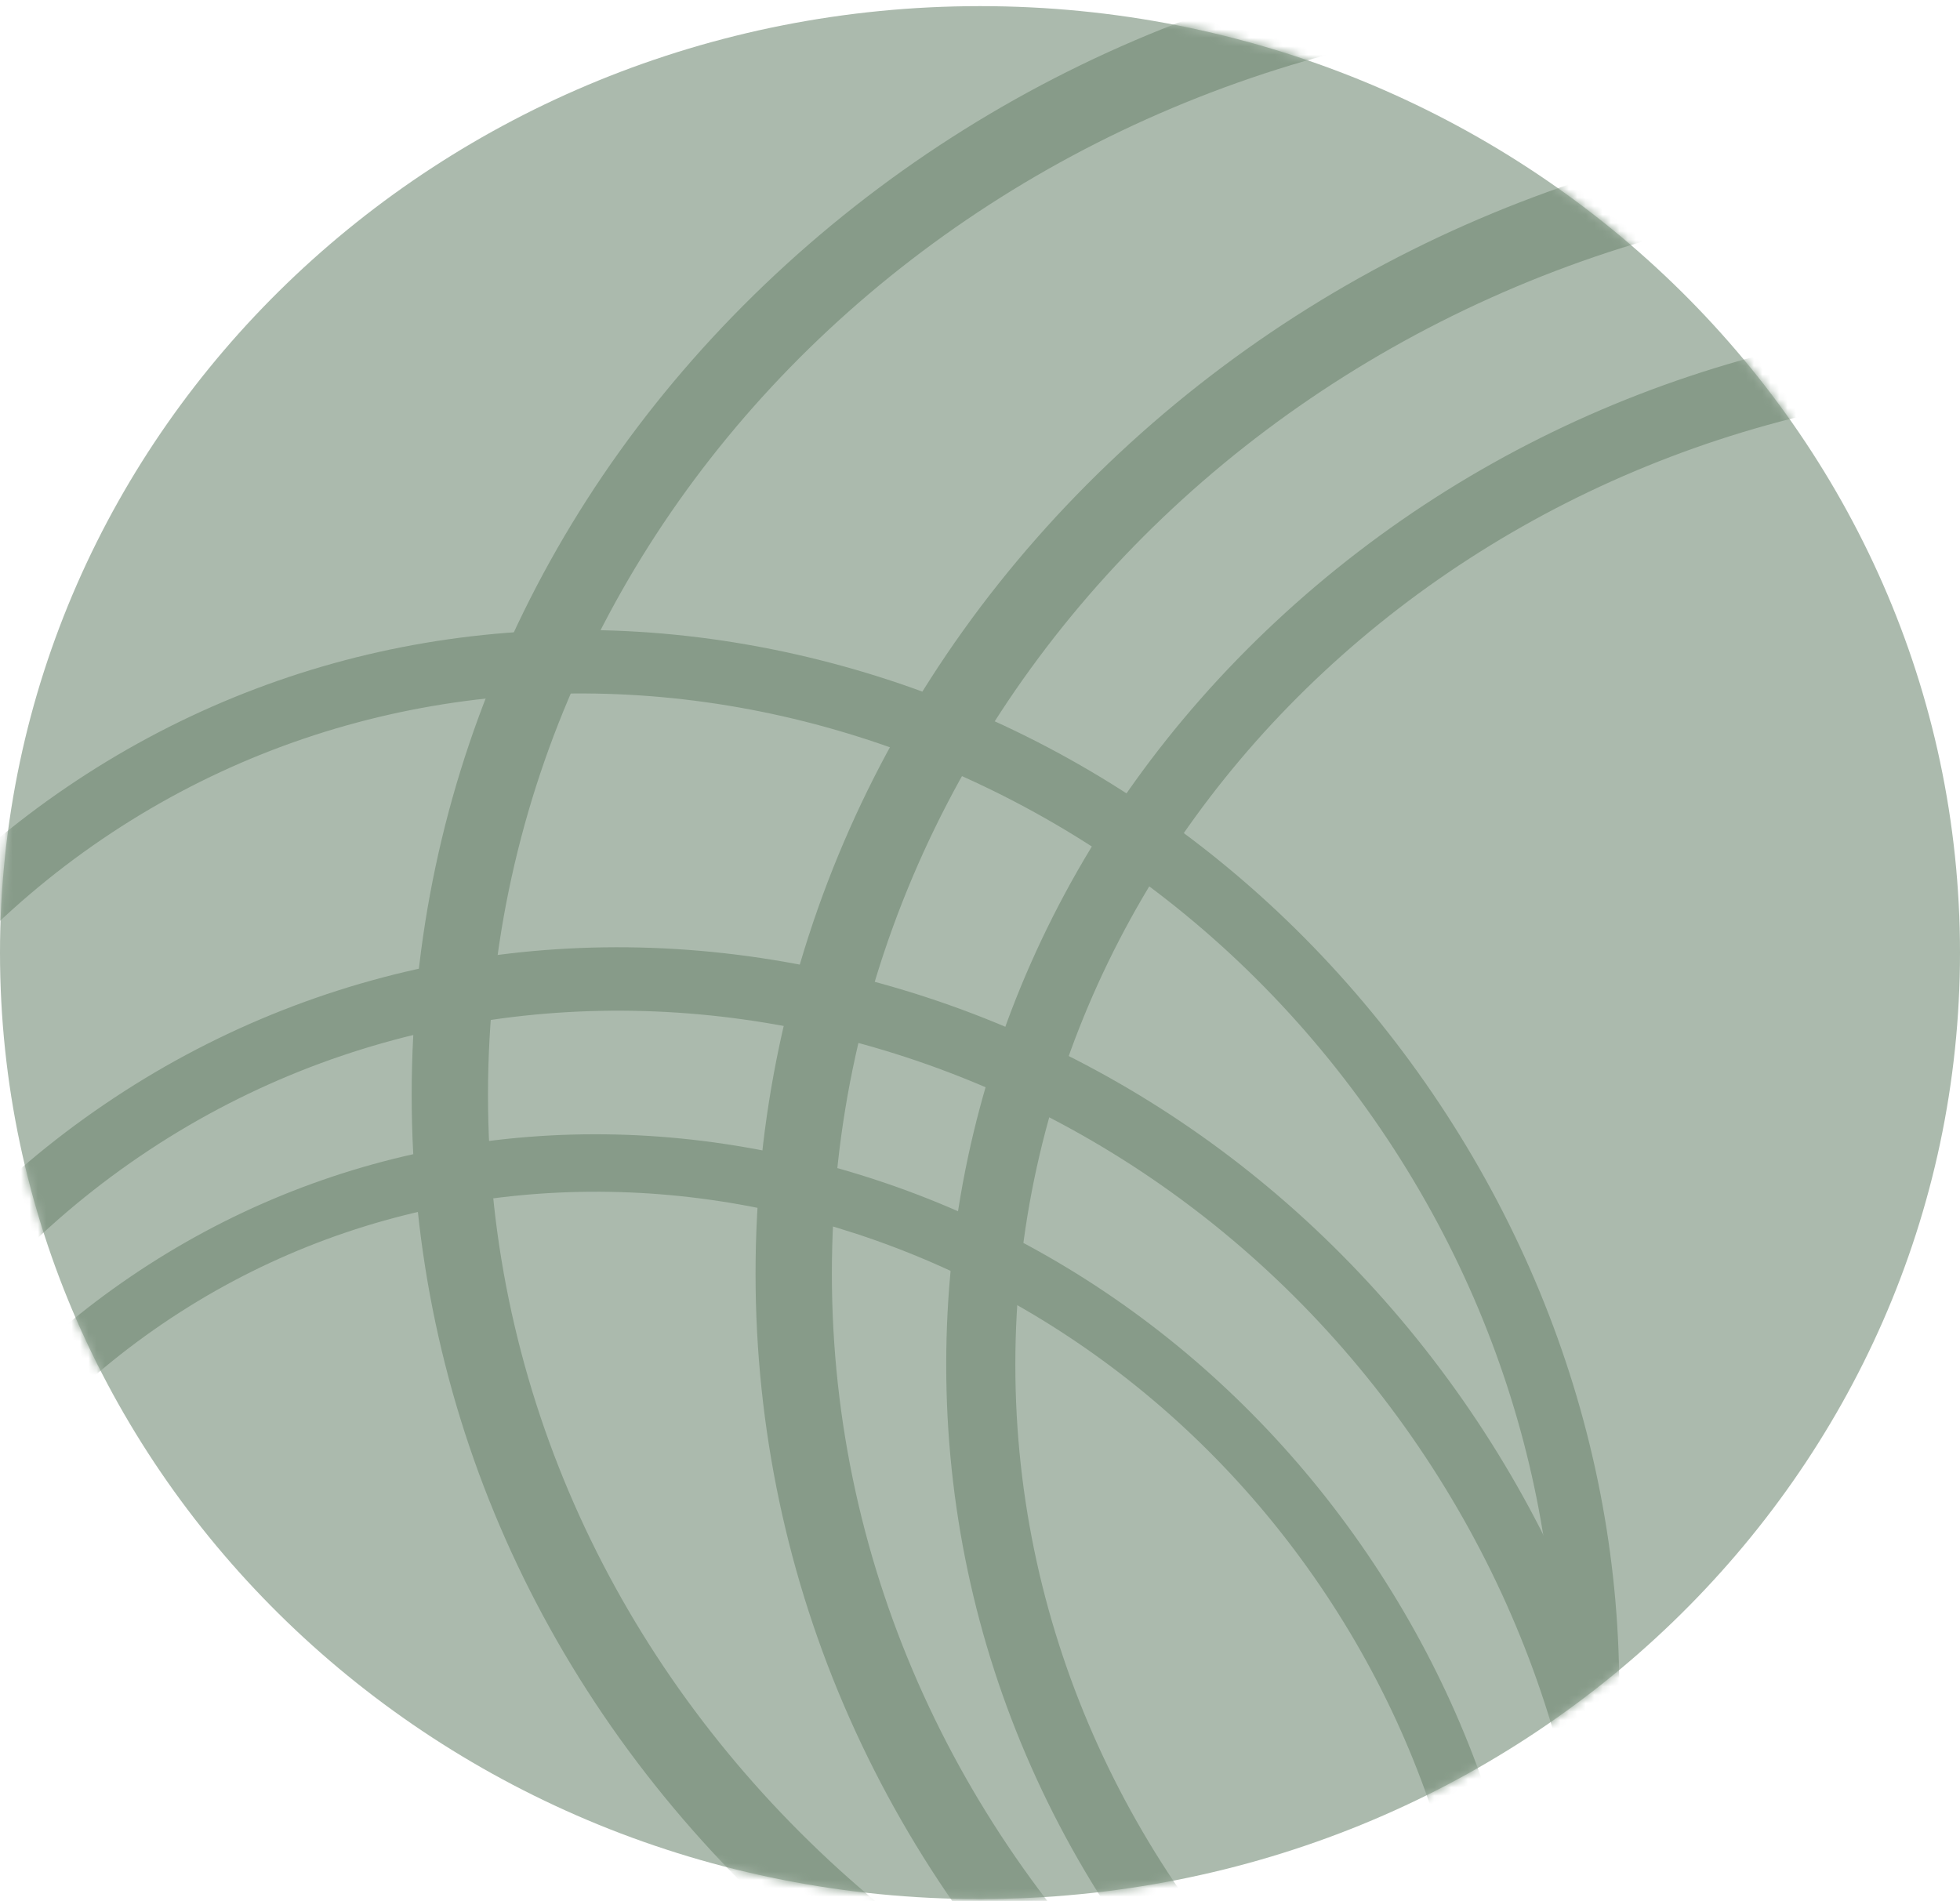 <svg xmlns="http://www.w3.org/2000/svg" width="233" height="226" viewBox="0 0 233 226" fill="none"><path d="M116.5 225.78C180.841 225.78 233 175.4 233 113.254C233 51.108 180.841 0.729 116.5 0.729C52.159 0.729 0 51.108 0 113.254C0 175.4 52.159 225.78 116.5 225.78Z" fill="#abbaad"></path><mask id="mask0_471_1731" style="mask-type:luminance" maskUnits="userSpaceOnUse" x="0" y="0" width="233" height="226"><path d="M116.5 225.778C180.841 225.778 233 175.399 233 113.252C233 51.106 180.841 0.727 116.5 0.727C52.159 0.727 0 51.106 0 113.252C0 175.399 52.159 225.778 116.5 225.778Z" fill="white"></path></mask><g mask="url(#mask0_471_1731)"><path d="M-13.324 295.534C-31.54 268.784 -38.922 236.992 -34.103 206.013C-29.267 174.943 -12.753 148.408 12.404 131.305C37.56 114.201 68.322 108.59 99.025 115.503C129.636 122.395 156.521 140.924 174.742 167.675C192.958 194.425 200.34 226.221 195.521 257.2C190.686 288.27 174.171 314.805 149.015 331.909C123.858 349.012 93.096 354.624 62.394 347.71C31.782 340.818 4.892 322.289 -13.324 295.539V295.534ZM168.555 171.876C133.211 119.98 65.054 104.549 16.614 137.481C-31.825 170.418 -42.476 239.43 -7.137 291.326C28.207 343.223 96.365 358.653 144.804 325.722C193.244 292.79 203.9 223.773 168.555 171.876Z" fill="#879b89"></path><path d="M-7.758 300.463C-24.251 276.241 -30.933 247.458 -26.572 219.411C-22.194 191.278 -7.241 167.256 15.536 151.772C38.312 136.288 66.166 131.204 93.962 137.466C121.676 143.707 146.019 160.482 162.512 184.704C179.005 208.925 185.687 237.709 181.326 265.756C176.948 293.888 161.995 317.911 139.219 333.395C116.442 348.879 88.588 353.963 60.793 347.701C33.078 341.46 8.735 324.684 -7.758 300.463ZM156.912 188.507C124.912 141.523 63.205 127.55 19.348 157.367C-24.509 187.184 -34.153 249.669 -2.158 296.654C29.842 343.639 91.549 357.611 135.406 327.794C179.263 297.977 188.907 235.492 156.912 188.507Z" fill="#879b89"></path><path d="M-17.791 257.818C-36.007 231.068 -43.389 199.272 -38.569 168.293C-33.734 137.222 -17.22 110.688 7.937 93.584C33.093 76.481 63.855 70.869 94.558 77.783C125.169 84.675 152.054 103.204 170.275 129.954C188.491 156.704 195.874 188.501 191.054 219.479C186.219 250.55 169.705 277.085 144.548 294.188C119.391 311.292 88.63 316.903 57.927 309.99C27.316 303.098 0.431 284.568 -17.791 257.818ZM164.089 134.161C128.744 82.264 60.587 66.834 12.148 99.766C-36.292 132.698 -46.943 201.714 -11.604 253.611C23.74 305.508 91.898 320.938 140.337 288.006C188.777 255.074 199.433 186.058 164.089 134.161Z" fill="#879b89"></path><path d="M237.016 289.192C197.757 289.192 160.83 274.897 133.04 248.943C105.164 222.909 89.818 188.277 89.818 151.417C89.818 114.558 105.17 79.921 133.04 53.891C160.83 27.938 197.757 13.643 237.016 13.643C276.274 13.643 313.202 27.938 340.991 53.891C368.867 79.926 384.213 114.558 384.213 151.417C384.213 188.277 368.862 222.914 340.991 248.943C313.202 274.897 276.274 289.192 237.016 289.192ZM237.016 22.708C160.851 22.708 98.891 80.448 98.891 151.417C98.891 222.387 160.857 280.126 237.016 280.126C313.175 280.126 375.14 222.387 375.14 151.417C375.14 80.448 313.175 22.708 237.016 22.708Z" fill="#879b89"></path><path d="M245.757 286.979C210.208 286.979 176.781 274.04 151.619 250.539C126.382 226.969 112.484 195.614 112.484 162.241C112.484 128.868 126.382 97.512 151.619 73.942C176.781 50.441 210.208 37.502 245.757 37.502C281.306 37.502 314.733 50.441 339.895 73.942C365.133 97.512 379.03 128.868 379.03 162.241C379.03 195.614 365.133 226.969 339.895 250.539C314.733 274.04 281.306 286.979 245.757 286.979ZM245.757 45.707C176.803 45.707 120.701 97.98 120.701 162.241C120.701 226.501 176.803 278.774 245.757 278.774C314.712 278.774 370.813 226.501 370.813 162.241C370.813 97.98 314.712 45.707 245.757 45.707Z" fill="#879b89"></path><path d="M196.137 267.944C156.878 267.944 119.951 253.649 92.161 227.695C64.285 201.661 48.94 167.029 48.94 130.169C48.94 93.31 64.291 58.672 92.161 32.643C119.951 6.69 156.873 -7.605 196.137 -7.605C235.401 -7.605 272.323 6.69 300.112 32.643C327.988 58.678 343.334 93.31 343.334 130.169C343.334 167.029 327.983 201.666 300.112 227.695C272.323 253.649 235.395 267.944 196.137 267.944ZM196.137 1.46C119.972 1.46 58.012 59.2 58.012 130.169C58.012 201.139 119.978 258.878 196.137 258.878C272.296 258.878 334.261 201.139 334.261 130.169C334.261 59.2 272.301 1.46 196.137 1.46Z" fill="#879b89"></path></g></svg>